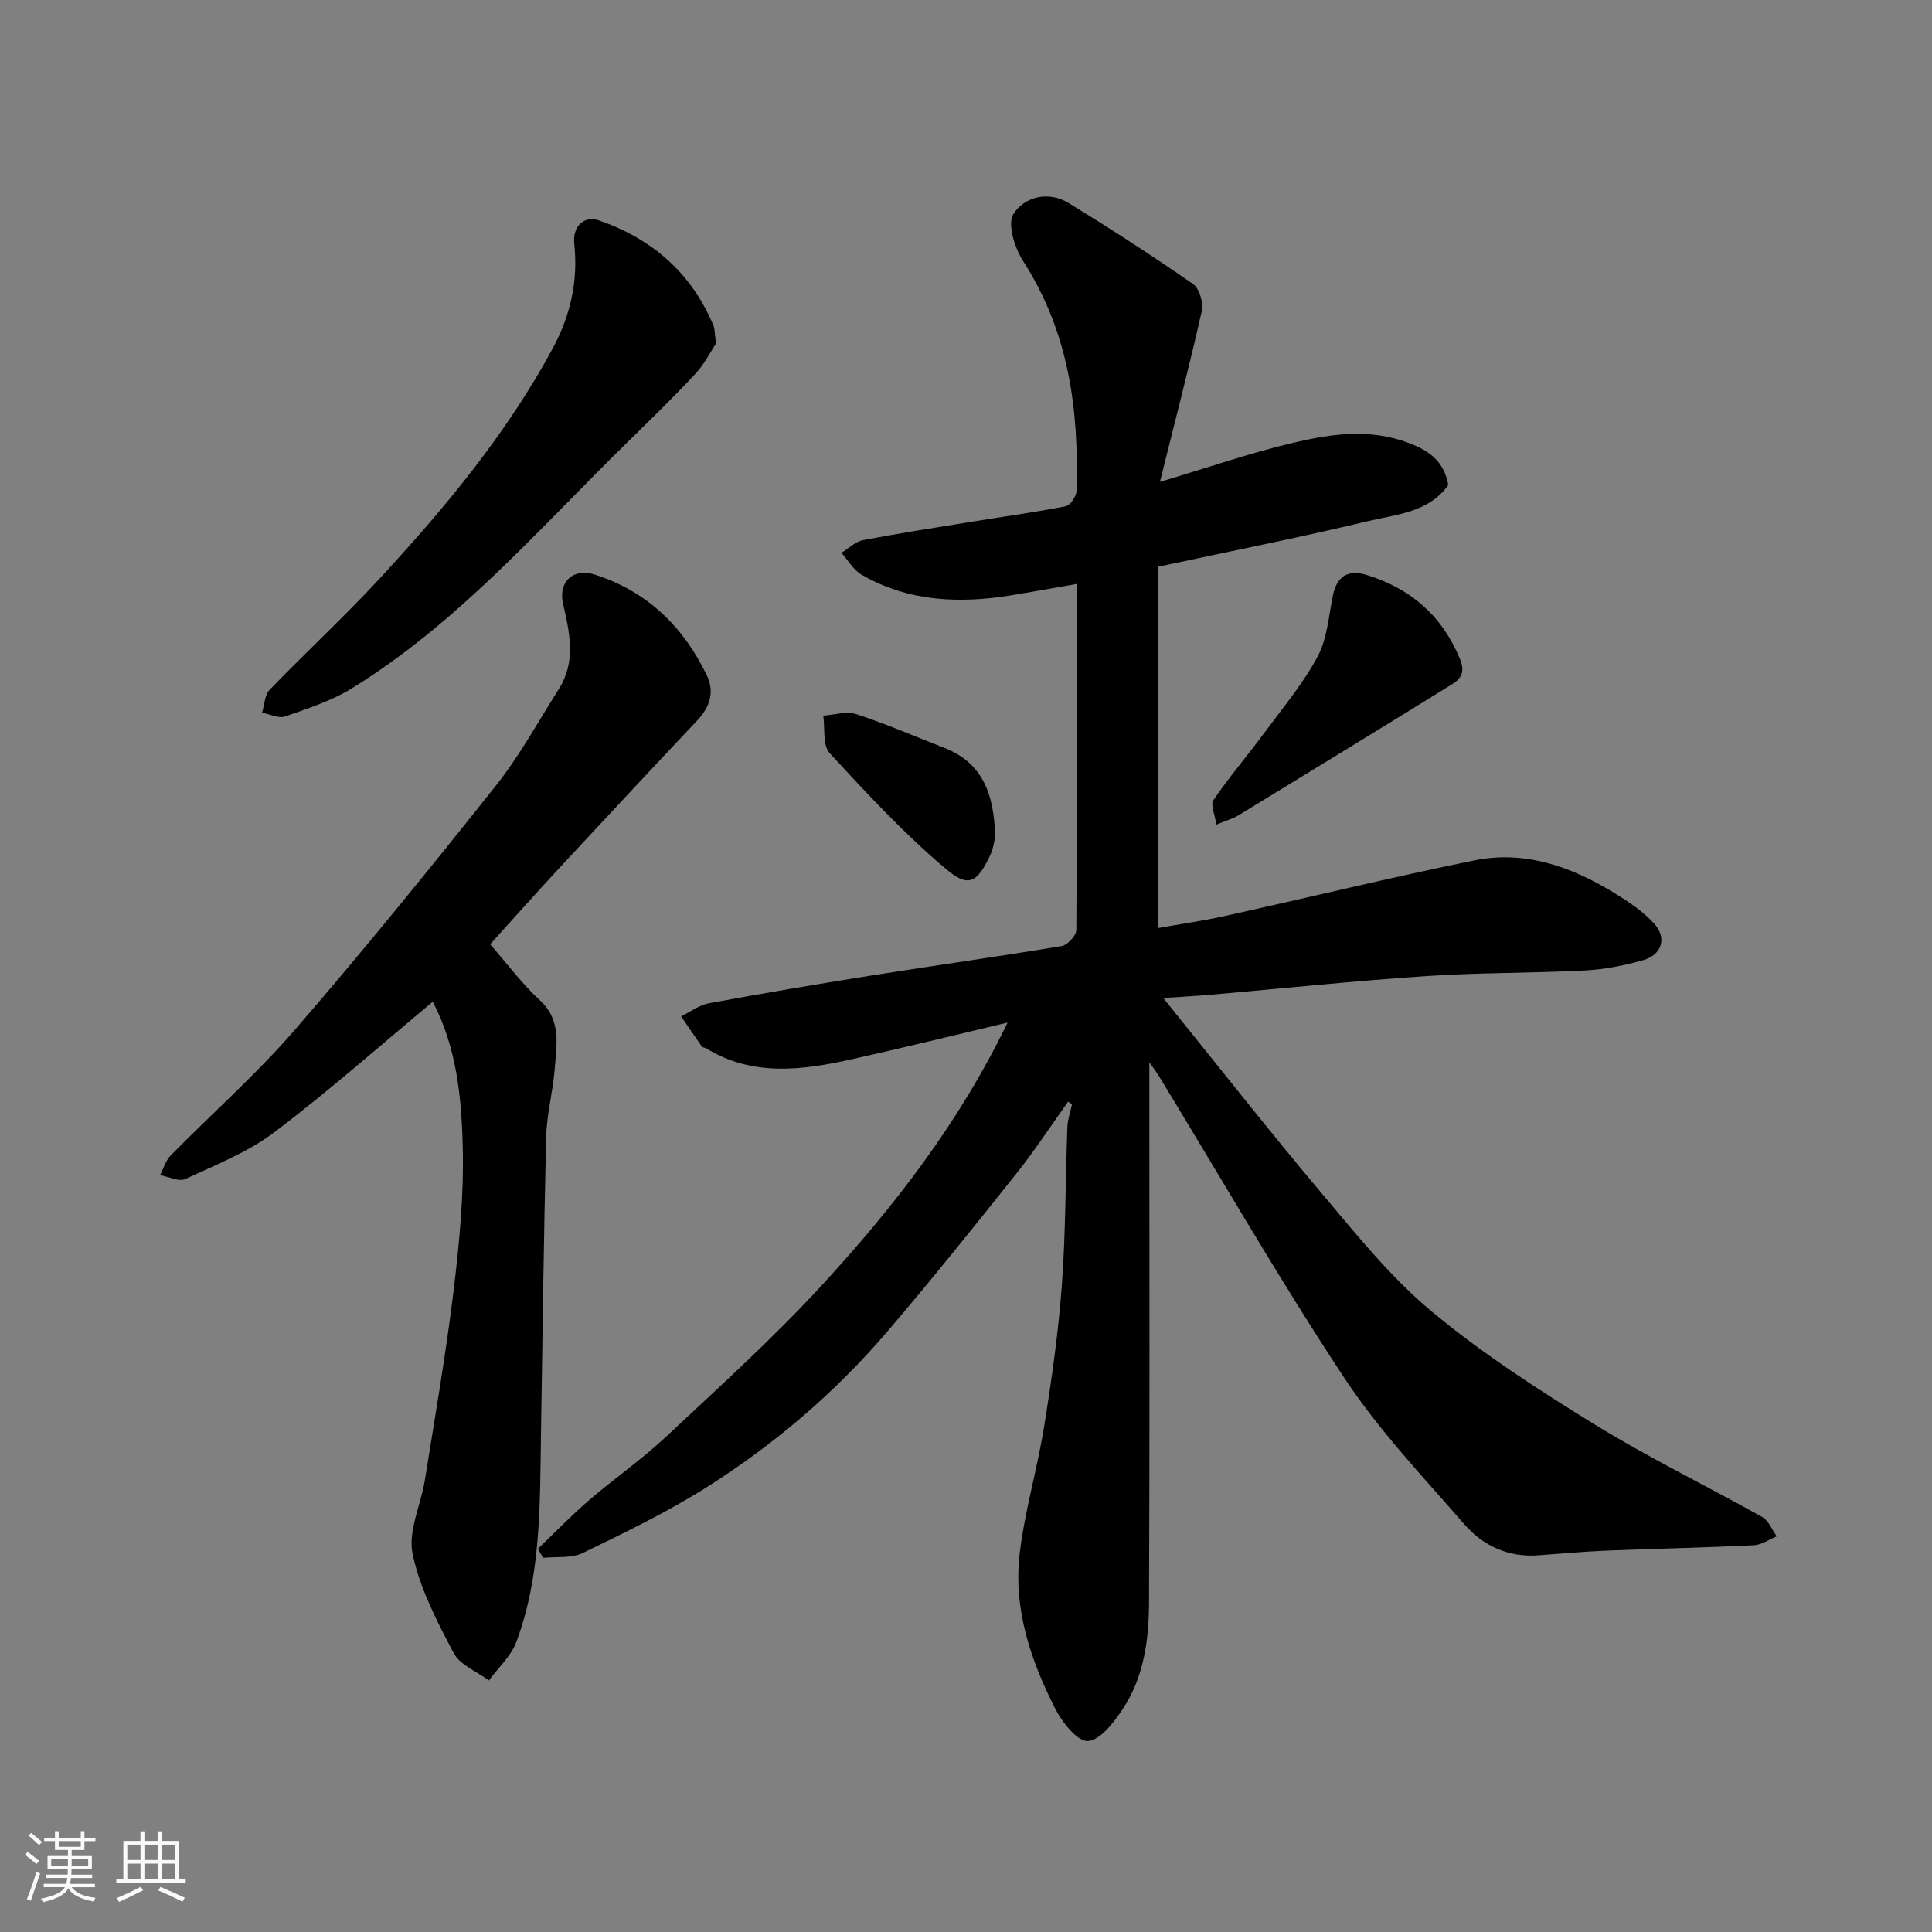 <svg enable-background="new 0 0 400 400" viewBox="0 0 400 400" xmlns="http://www.w3.org/2000/svg"><rect x="0" y="0" width="400" height="400" fill="#808080" stroke="none"/><path d="m5.17 384 .55-.58c.85.61 1.65 1.24 2.4 1.87l-.59.64c-.83-.73-1.62-1.38-2.36-1.93m1.22 9.53-.82-.34c.71-1.76 1.37-3.64 1.98-5.63.24.13.5.25.76.36-.6 1.67-1.24 3.54-1.92 5.61m-.5-13.5.57-.54c.56.44 1.31 1.06 2.26 1.87l-.64.64c-.68-.66-1.41-1.32-2.19-1.97m3.25.46h2.24v-1.36h.77v1.36h4.57v-1.36h.76v1.36h2.28v.69h-2.28v1.84h-2.64v1.26h4.18v2.64h-4.21c0 .45-.02.86-.05 1.21h4.32v.69h-4.38c-.04.34-.1.75-.19 1.22h5.15v.69h-4.82c.87 1.19 2.51 1.92 4.93 2.19-.17.31-.3.57-.37.76-2.77-.49-4.52-1.41-5.26-2.76-.56 1.26-2.3 2.23-5.24 2.9-.12-.24-.26-.48-.43-.72 2.73-.55 4.38-1.34 4.96-2.38h-4.38v-.69h4.65c.1-.38.17-.79.21-1.22h-4.32v-.69h4.4c.03-.34.05-.75.05-1.21h-4.2v-2.64h4.23v-1.26h-2.69v-1.84h-2.24zm1.46 4.46v1.29h3.45c.01-.4.02-.57.01-.53v-.32-.45h-3.46zm1.55-2.59h4.57v-1.19h-4.57zm6.11 2.59h-3.42v.77c-.01.19-.01.37-.02.53h3.44z" fill="#fafafa"/><path d="m32.63 379.16h.82v1.98h3.54v7.89h1.46v.78h-14.37v-.78h1.46v-7.89h3.54v-1.98h.82v1.98h2.73zm-3.49 11.48.5.73c-1.61.82-3.28 1.63-5 2.41-.13-.27-.28-.55-.44-.82 1.75-.72 3.4-1.49 4.94-2.32m-2.78-5.55h2.73v-3.18h-2.73zm0 3.95h2.73v-3.2h-2.73zm3.54-3.95h2.73v-3.18h-2.73zm0 3.95h2.73v-3.2h-2.73zm7.89 4.68c-1.84-.92-3.51-1.7-5.02-2.32l.45-.73c1.89.8 3.57 1.55 5.04 2.23zm-1.62-11.81h-2.73v3.18h2.73zm-2.73 7.13h2.73v-3.2h-2.73z" fill="#fafafa"/><g fill="#000001"><path d="m221.13 228.09c-3.54 4.96-6.88 10.09-10.68 14.86-8.79 11.04-17.61 22.06-26.78 32.78-10.73 12.55-23.24 23.23-37.15 32.05-8.23 5.22-17.09 9.49-25.88 13.76-2.34 1.14-5.44.7-8.2.99-.36-.63-.71-1.25-1.07-1.88 3.53-3.37 6.92-6.89 10.61-10.07 5.22-4.49 10.93-8.44 15.94-13.14 11.03-10.33 22.3-20.5 32.5-31.63 14.71-16.04 28.08-33.21 38.19-54.1-11.45 2.71-21.9 5.3-32.41 7.63-10.19 2.26-20.39 3.59-29.99-2.29-.28-.17-.74-.15-.9-.38-1.46-2.06-2.87-4.16-4.29-6.25 1.92-.93 3.74-2.34 5.76-2.71 11.07-2.04 22.18-3.92 33.3-5.69 13.23-2.1 26.51-3.95 39.72-6.15 1.21-.2 3.03-2.17 3.04-3.33.18-23.65.13-47.29.13-71.65-4.79.84-9.18 1.64-13.58 2.36-10.77 1.75-21.3 1.34-31.01-4.26-1.7-.98-2.8-3-4.17-4.54 1.49-.9 2.87-2.31 4.47-2.62 7.51-1.44 15.08-2.6 22.63-3.83 6.45-1.05 12.93-1.93 19.34-3.19.94-.18 2.19-2.03 2.22-3.15.55-16.8-1.6-32.94-11.01-47.54-1.76-2.74-3.35-7.75-2.04-9.82 2.23-3.52 7.18-4.86 11.43-2.26 8.73 5.35 17.35 10.92 25.76 16.76 1.32.92 2.19 3.92 1.8 5.63-2.6 11.54-5.59 22.99-8.66 35.34 10.01-2.98 18.8-6.04 27.82-8.15 7.78-1.82 15.67-2.95 23.74.11 4.5 1.7 7.28 3.98 8.14 8.69-4.04 5.69-10.67 6.05-16.54 7.46-14.24 3.41-28.61 6.25-43.61 9.47v74.8c4.51-.8 9.29-1.48 13.98-2.52 17.17-3.79 34.26-7.96 51.48-11.48 10.55-2.16 20.23 1.29 29.16 6.79 2.91 1.79 5.86 3.76 8.14 6.26 2.72 2.99 1.62 6.49-2.26 7.59-3.9 1.1-7.97 1.92-12.01 2.13-10.92.57-21.89.43-32.8 1.16-14.92 1-29.81 2.56-44.71 3.87-2.74.24-5.48.38-9.84.68 11.52 14.25 21.9 27.5 32.75 40.37 7.19 8.52 14.28 17.4 22.77 24.48 10.48 8.73 22.1 16.23 33.75 23.41 11.25 6.93 23.2 12.72 34.74 19.19 1.33.75 2.02 2.64 3.01 4-1.58.64-3.13 1.77-4.74 1.85-10.09.49-20.2.69-30.3 1.1-4.77.19-9.54.62-14.31.98-6.22.47-11.46-1.97-15.33-6.42-8.62-9.91-17.78-19.55-24.96-30.46-13.45-20.4-25.65-41.63-38.38-62.51-.4-.65-.87-1.25-1.88-2.67v6.49c0 35.17.09 70.33-.07 105.5-.03 7.67-1.09 15.39-5.49 21.97-1.82 2.73-4.62 6.39-7.17 6.55-2.14.13-5.29-3.83-6.72-6.63-5.11-10.02-8.73-20.69-7.41-32.08 1.04-8.87 3.65-17.55 5.07-26.39 1.56-9.69 2.95-19.45 3.67-29.23.81-10.9.74-21.86 1.15-32.8.06-1.57.63-3.13.96-4.7-.24-.17-.53-.36-.82-.54z"/><path d="m101.48 195.5c3.47 3.97 6.55 8.14 10.29 11.59 4.52 4.18 3.45 9.22 3.08 14.16-.36 4.72-1.65 9.39-1.77 14.1-.51 20.6-.75 41.2-1.08 61.8-.23 14.46.06 29.03-5.12 42.84-1.1 2.94-3.73 5.3-5.66 7.93-2.5-1.86-5.98-3.19-7.29-5.67-3.46-6.56-7.02-13.41-8.51-20.56-.98-4.69 1.72-10.1 2.54-15.23 2.09-13.06 4.36-26.11 5.95-39.23 1.19-9.8 2.13-19.74 1.9-29.59-.24-10.32-1.24-20.77-6.21-30.24-10.95 9.11-21.54 18.51-32.79 27.01-5.48 4.14-12.14 6.77-18.45 9.69-1.33.62-3.46-.49-5.22-.8.72-1.38 1.17-3.03 2.22-4.09 8.53-8.68 17.7-16.78 25.65-25.95 14.28-16.49 28.03-33.46 41.61-50.54 4.95-6.23 8.81-13.33 13.09-20.08 3.6-5.67 2.24-11.65.87-17.61-1.05-4.55 2.07-7.5 6.52-6.08 10.83 3.46 18.34 10.72 23.21 20.81 1.7 3.53.66 6.63-1.98 9.43-9.54 10.12-19.03 20.29-28.49 30.48-4.86 5.25-9.59 10.56-14.36 15.83z"/><path d="m148.24 71.11c-1.06 1.59-2.34 4.21-4.25 6.26-4.51 4.85-9.27 9.48-14.01 14.11-18.28 17.88-35.08 37.45-57.14 51.04-4.21 2.59-9.1 4.17-13.81 5.81-1.34.47-3.17-.48-4.77-.78.5-1.6.53-3.66 1.57-4.74 7.56-7.83 15.58-15.23 22.96-23.23 13.45-14.57 26.09-29.78 35.6-47.36 3.72-6.88 5.34-14.01 4.5-21.78-.38-3.49 1.99-5.89 5.11-4.81 10.99 3.8 19.15 10.86 23.7 21.75.31.75.25 1.64.54 3.73z"/><path d="m251.84 170.73c-.3-2.06-1.28-4.13-.62-5.08 3.33-4.85 7.17-9.35 10.67-14.09 3.79-5.12 7.94-10.08 10.92-15.65 1.99-3.72 2.27-8.38 3.16-12.65.84-4.04 3.18-5.4 7.02-4.21 9.07 2.81 15.53 8.37 19.25 17.32 1.18 2.84.22 4.17-1.66 5.33-14.7 9.1-29.44 18.11-44.2 27.12-.95.59-2.08.89-4.54 1.91z"/><path d="m206.04 173.2c-.13.5-.31 2.33-1.05 3.91-2.74 5.85-4.63 6.61-9.11 2.83-8.65-7.29-16.42-15.67-24.1-24.01-1.5-1.62-.94-5.13-1.33-7.77 2.3-.14 4.82-.97 6.85-.3 6.15 2.01 12.1 4.61 18.14 6.95 7.84 3.03 10.37 9.33 10.6 18.39z"/></g></svg>